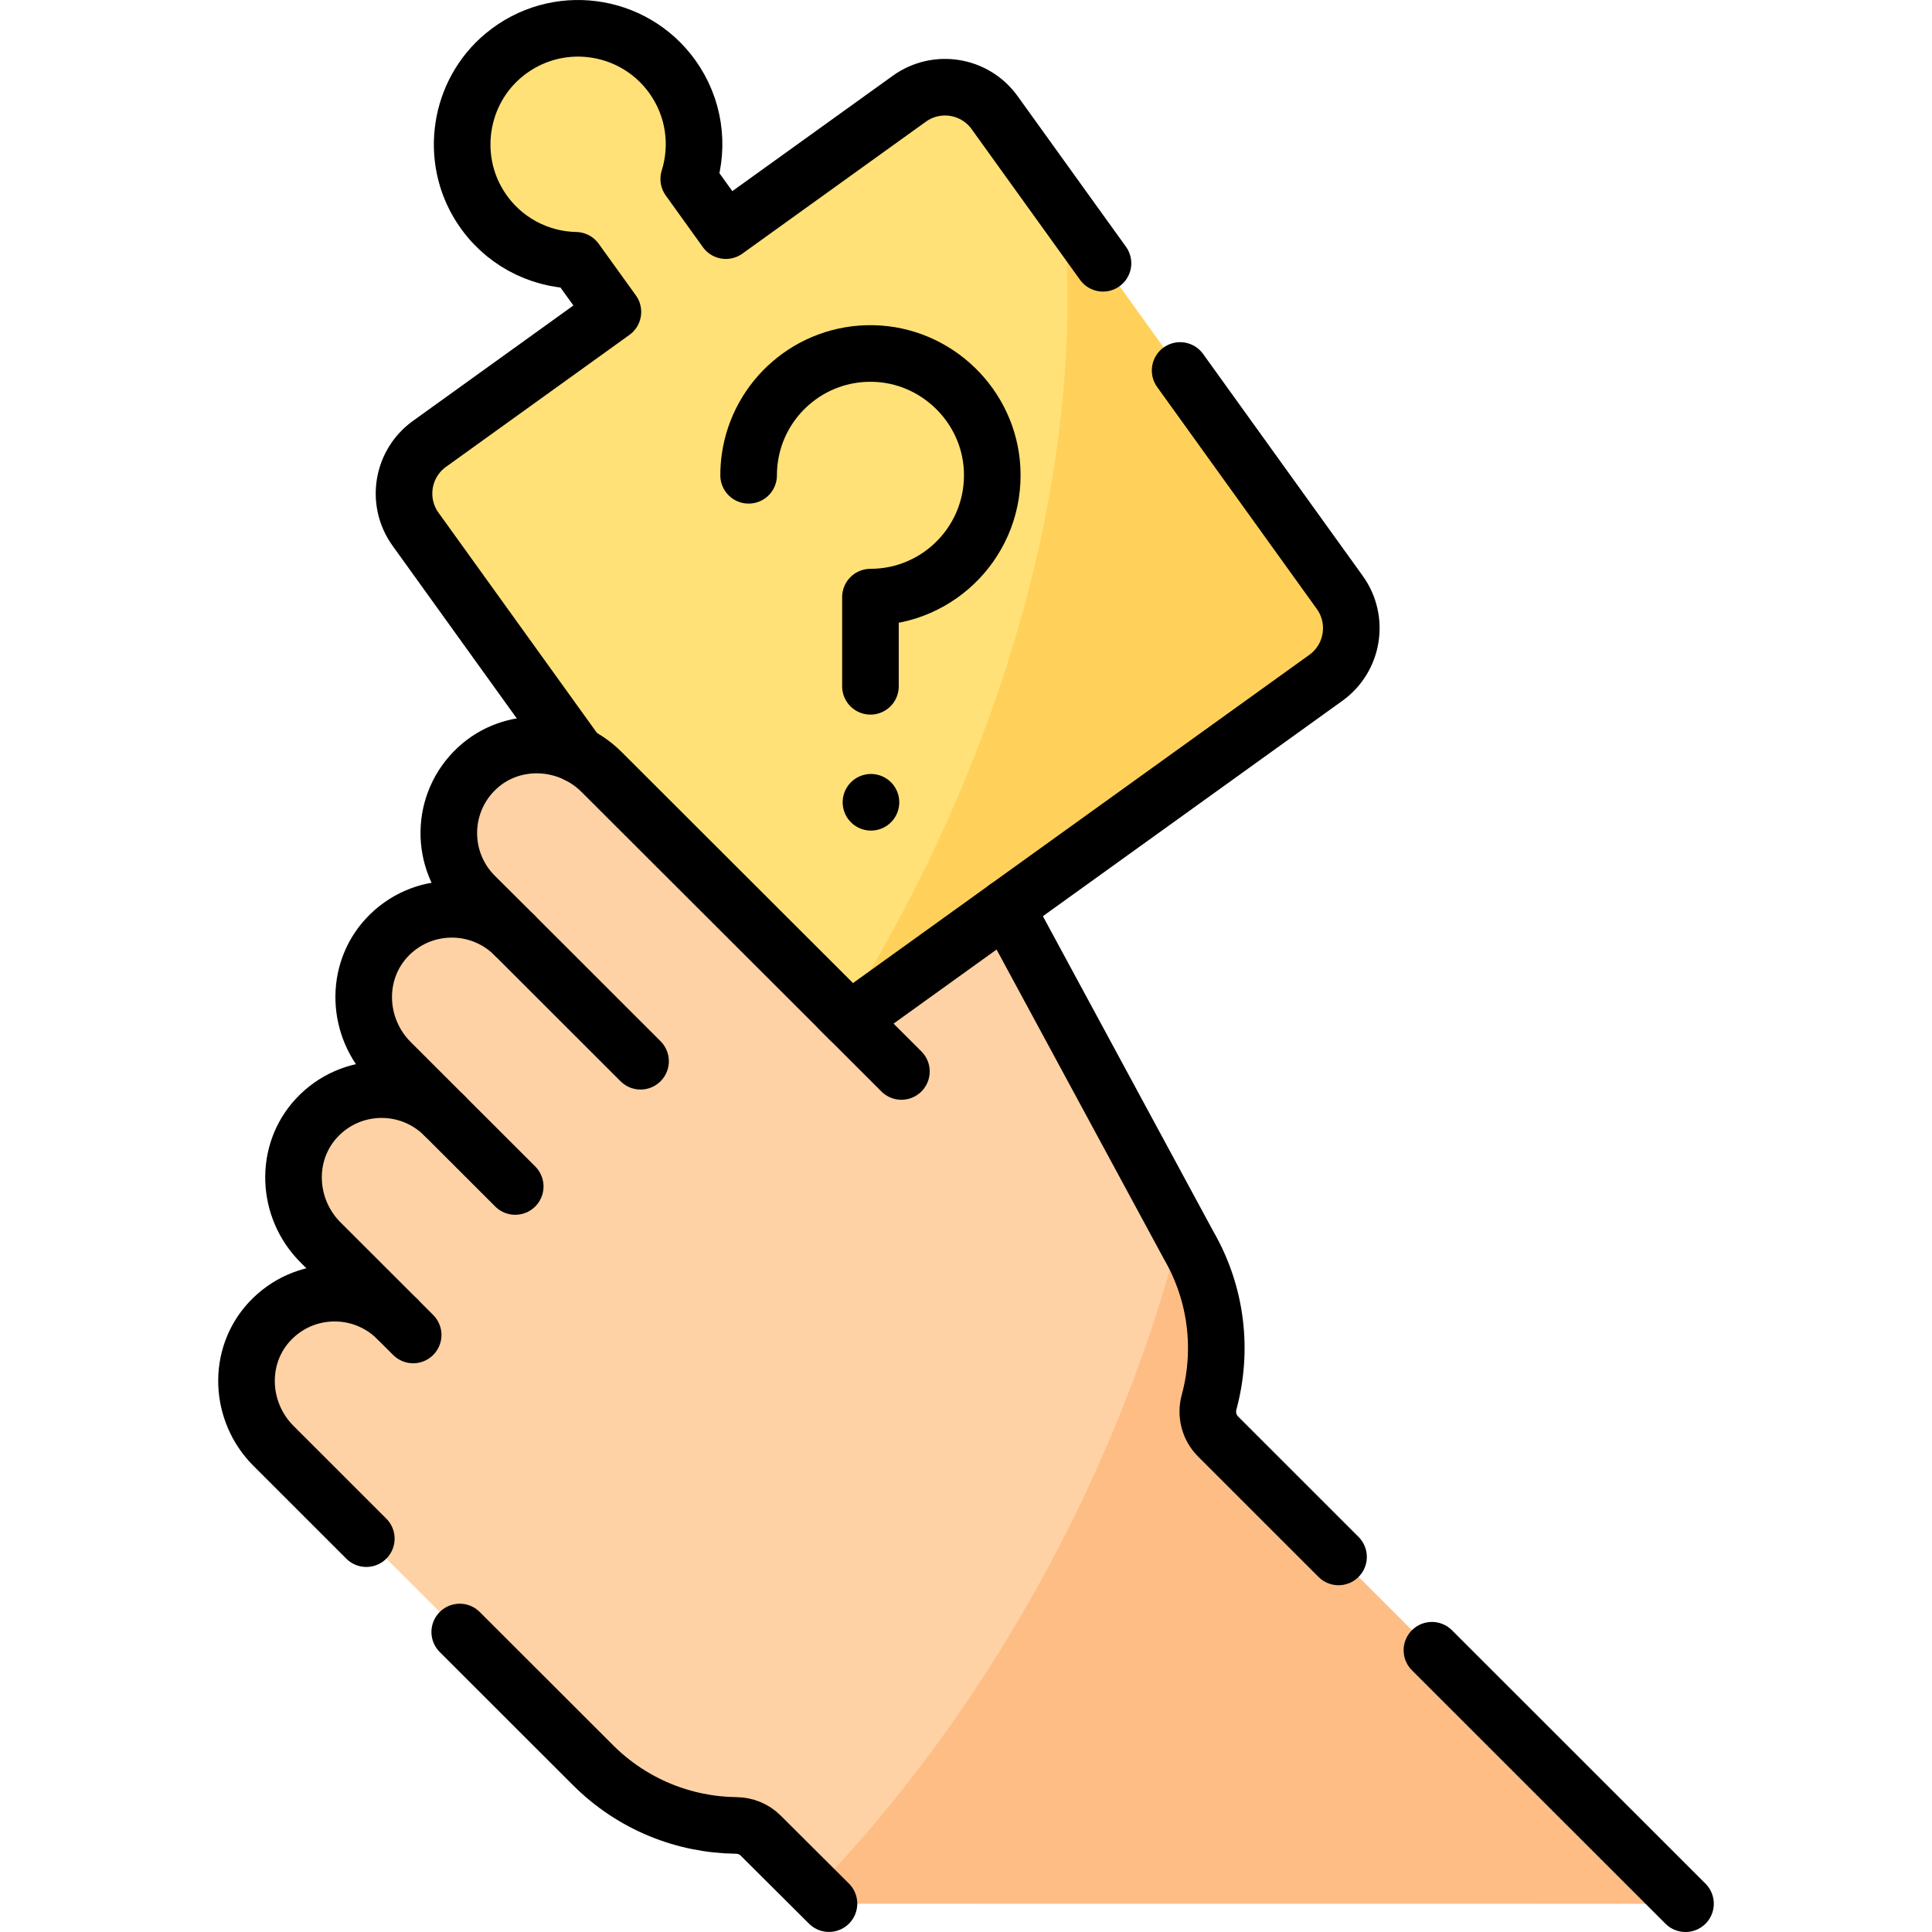 <svg xmlns="http://www.w3.org/2000/svg" xmlns:xlink="http://www.w3.org/1999/xlink" id="Capa_1" x="0px" y="0px" viewBox="0 0 512 512" style="enable-background:new 0 0 512 512;" xml:space="preserve" width="512" height="512"><g>	<path style="fill:#FFE177;" d="M127.299,54.812c5.807,9.044,15.431,13.96,25.28,14.164l9.843,13.685l-48.611,34.964&#10;&#9;&#9;c-7.264,5.225-8.917,15.348-3.692,22.612l100.927,140.32l140.32-100.927c7.264-5.225,8.917-15.348,3.692-22.612L263.591,29.851&#10;&#9;&#9;c-5.225-7.264-15.348-8.917-22.612-3.692l-48.611,34.964l-9.843-13.685c2.786-8.912,1.494-18.98-4.378-27.144&#10;&#9;&#9;c-10.334-14.368-30.77-17.166-44.63-5.672C121.661,24.455,118.978,41.85,127.299,54.812z"></path>	<path style="fill:#FFD15B;" d="M355.059,157.019L281.698,55.024c5.596,54.847-8.24,122.009-42.459,186.666&#10;&#9;&#9;c-5.944,11.231-12.3,21.992-18.994,32.252l131.122-94.311C358.63,174.406,360.284,164.283,355.059,157.019z"></path>	<path style="fill:#FED2A4;" d="M322.802,380.689c-2.377-2.376-3.264-5.84-2.384-9.084c3.714-13.692,2.062-28.676-5.408-41.607&#10;&#9;&#9;l-48.367-89.428l-41.382,29.765l-65.833-65.757c-9.004-8.998-23.674-9.665-32.992-0.992c-9.783,9.105-9.988,24.418-0.616,33.784&#10;&#9;&#9;l10.52,10.48c-9.372-9.366-24.694-9.161-33.805,0.616c-8.678,9.313-8.011,23.973,0.993,32.972l14.207,14.202&#10;&#9;&#9;c-9.372-9.366-24.693-9.161-33.805,0.615c-8.677,9.311-8.01,23.975,0.992,32.972l20.358,20.346&#10;&#9;&#9;c-9.372-9.366-24.694-9.16-33.805,0.616c-8.678,9.313-8.011,23.973,0.993,32.971l84.673,84.617&#10;&#9;&#9;c10.494,10.487,24.194,15.811,37.947,15.984c2.428,0.031,4.759,0.95,6.477,2.666l18.118,18.055l226.987,0.018L322.802,380.689z"></path>	<path style="fill:#FFBD86;" d="M322.802,380.689c-2.377-2.376-3.264-5.84-2.384-9.084c3.714-13.692,2.062-28.676-5.408-41.607&#10;&#9;&#9;l-2.181-4.033c-7.237,28.606-18.463,58.036-33.774,86.966c-17.931,33.881-39.583,63.513-63.106,87.828l3.736,3.723l226.987,0.019&#10;&#9;&#9;L322.802,380.689z"></path>	<path style="fill:none;stroke:#000000;stroke-width:15;stroke-linecap:round;stroke-linejoin:round;stroke-miterlimit:10;" d="&#10;&#9;&#9;M153.135,200.041l-43.02-59.8c-5.22-7.27-3.56-17.39,3.7-22.61l48.61-34.97l-9.85-13.68c-9.85-0.2-19.47-5.12-25.27-14.16&#10;&#9;&#9;c-8.33-12.97-5.64-30.37,6.21-40.2c13.86-11.49,34.3-8.7,44.64,5.67c5.87,8.17,7.16,18.23,4.37,27.14l9.84,13.69l48.62-34.96&#10;&#9;&#9;c7.26-5.22,17.38-3.58,22.61,3.7l28.71,39.91"></path>	<path style="fill:none;stroke:#000000;stroke-width:15;stroke-linecap:round;stroke-linejoin:round;stroke-miterlimit:10;" d="&#10;&#9;&#9;M312.745,98.181l42.32,58.83c5.22,7.27,3.56,17.4-3.7,22.62l-84.72,60.93"></path>	<path style="fill:none;stroke:#000000;stroke-width:15;stroke-linecap:round;stroke-linejoin:round;stroke-miterlimit:10;" d="&#10;&#9;&#9;M97.075,407.76l-24.61-24.6c-9-9-9.67-23.66-0.99-32.97c9.11-9.78,24.43-9.98,33.81-0.62l-20.36-20.34c-9-9-9.67-23.67-0.99-32.98&#10;&#9;&#9;c9.11-9.77,24.43-9.98,33.8-0.61l-14.21-14.2c-9-9-9.67-23.66-0.99-32.98c9.11-9.77,24.43-9.98,33.81-0.61l-10.53-10.48&#10;&#9;&#9;c-9.37-9.37-9.16-24.68,0.62-33.79c9.32-8.67,23.99-8,32.99,1l65.84,65.75l41.38-29.76l48.36,89.43&#10;&#9;&#9;c7.48,12.93,9.13,27.91,5.41,41.6c-0.88,3.25,0.01,6.71,2.39,9.09l31.92,31.91"></path>	<path style="fill:none;stroke:#000000;stroke-width:15;stroke-linecap:round;stroke-linejoin:round;stroke-miterlimit:10;" d="&#10;&#9;&#9;M121.835,432.501l35.31,35.28c10.49,10.48,24.19,15.81,37.94,15.98c2.43,0.03,4.76,0.95,6.48,2.67l18.12,18.05"></path>			<line style="fill:none;stroke:#000000;stroke-width:15;stroke-linecap:round;stroke-linejoin:round;stroke-miterlimit:10;" x1="446.675" y1="504.501" x2="379.475" y2="437.331"></line>			<line style="fill:none;stroke:#000000;stroke-width:15;stroke-linecap:round;stroke-linejoin:round;stroke-miterlimit:10;" x1="105.281" y1="349.572" x2="109.492" y2="353.78"></line>			<line style="fill:none;stroke:#000000;stroke-width:15;stroke-linecap:round;stroke-linejoin:round;stroke-miterlimit:10;" x1="117.735" y1="295.639" x2="136.539" y2="314.428"></line>			<line style="fill:none;stroke:#000000;stroke-width:15;stroke-linecap:round;stroke-linejoin:round;stroke-miterlimit:10;" x1="136.34" y1="247.85" x2="169.75" y2="281.238"></line>			<line style="fill:none;stroke:#000000;stroke-width:15;stroke-linecap:round;stroke-linejoin:round;stroke-miterlimit:10;" x1="222.476" y1="267.549" x2="238.882" y2="283.948"></line>	<g>		<g>			<path style="fill:none;stroke:#000000;stroke-width:15;stroke-linecap:round;stroke-linejoin:round;stroke-miterlimit:10;" d="&#10;&#9;&#9;&#9;&#9;M198.394,125.959c0-1.528,0.106-3.031,0.311-4.503c2.221-15.912,16.04-28.11,32.64-27.775&#10;&#9;&#9;&#9;&#9;c16.793,0.338,30.704,13.787,31.574,30.561c0.965,18.588-13.84,34.003-32.241,34.003v23.634"></path>		</g>					<line style="fill:none;stroke:#000000;stroke-width:15;stroke-linecap:round;stroke-linejoin:round;stroke-miterlimit:10;" x1="230.815" y1="212.612" x2="230.815" y2="212.612"></line>	</g></g></svg>